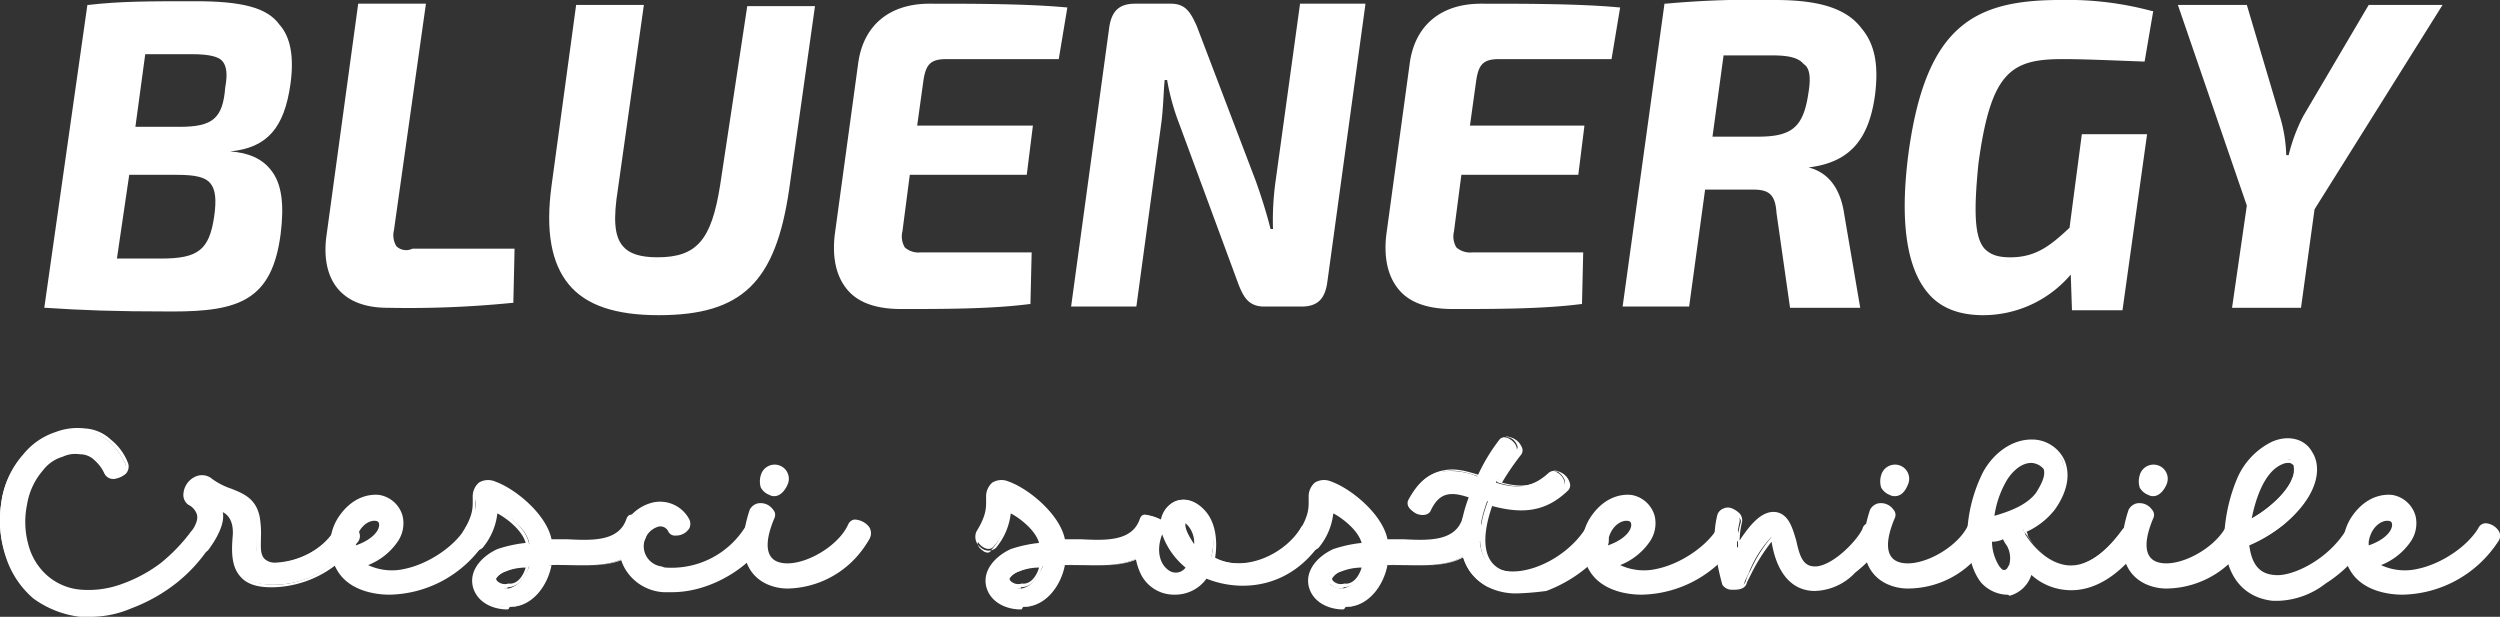<svg xmlns="http://www.w3.org/2000/svg" width="409.69" height="101.08" viewBox="0 0 409.69 101.08">
  <rect x="0" y="0" width="409.69" height="101.08" fill="#333333" stroke="none"/>
  <g id="Raggruppa_1361" data-name="Raggruppa 1361" transform="translate(-6.975 -6.407)">
    <g id="Raggruppa_1342" data-name="Raggruppa 1342">
      <path id="Tracciato_1848" data-name="Tracciato 1848" d="M28.153,35.057h7.868c3.027,0,4.641.4,5.448,1.412s1.009,2.623.6,5.447c-.807,5.448-2.623,6.86-8.676,6.86H26.135Zm8.272-7.869H29.162l1.614-11.9h7.666c2.825,0,4.439.4,5.044,1.21s.807,2.018.4,4.237c-.4,5.044-2.018,6.456-7.465,6.456M39.048,6.609c-7.869,0-12.307,0-17.553.605h-.2L14.232,56.846h.2c6.053.4,11.1.606,20.781.606,10.9,0,16.343-1.816,17.755-12.711.6-4.842.2-8.272-1.614-10.491q-2.119-2.724-6.658-3.027h0c6.053-.6,8.877-3.833,9.886-11.1q.907-6.659-1.816-9.685C50.75,7.618,46.513,6.609,39.048,6.609" fill="#fff"/>
      <path id="Tracciato_1849" data-name="Tracciato 1849" d="M71.934,46.759a3.468,3.468,0,0,1-.4-2.623L76.776,7.013h-11.1L60.434,45.346c-.4,3.43.2,6.255,1.816,8.272,1.815,2.22,4.64,3.228,8.272,3.228A170.371,170.371,0,0,0,90.9,56.039h.2l.2-8.877H74.557a2.331,2.331,0,0,1-2.623-.4" fill="#fff"/>
      <path id="Tracciato_1850" data-name="Tracciato 1850" d="M125,36.671c-1.413,9.079-3.834,11.9-10.29,11.9-2.824,0-4.64-.6-5.649-1.815-1.412-1.615-1.614-4.439-.807-9.483l4.237-30.062h-11.1L97.355,36.872c-1.009,7.465,0,12.711,2.825,16.141s7.666,5.044,14.728,5.044c13.719,0,19.167-5.448,21.386-20.579l4.237-30.062h-11.1Z" fill="#fff"/>
      <path id="Tracciato_1851" data-name="Tracciato 1851" d="M159.294,7.013c-6.658,0-10.9,3.631-11.7,9.886l-3.833,28.044c-.4,3.631.2,6.658,2.018,8.877s4.842,3.228,8.877,3.228c6.86,0,14.728,0,20.983-.807h.2l.2-8.474H157.882a3.42,3.42,0,0,1-2.623-.807,3.467,3.467,0,0,1-.4-2.623l1.21-9.28h19.167l1.009-8.071H157.277l1.009-7.263c.4-2.824,1.21-3.631,3.833-3.631h18.36l1.412-8.474h-.2c-6.658-.605-15.131-.605-22.395-.605" fill="#fff"/>
      <path id="Tracciato_1852" data-name="Tracciato 1852" d="M215.988,36.267a46.28,46.28,0,0,0-.4,7.667h-.4q-.909-3.631-2.421-7.869l-9.685-25.421c-1.008-2.219-1.815-3.631-4.236-3.631h-5.851c-2.623,0-3.834,1.21-4.237,3.833l-6.255,45.8h10.693l4.035-29.659c.4-2.824.4-5.447.606-7.465h.4a38.226,38.226,0,0,0,2.018,7.264l9.684,26.228c.807,2.018,1.614,3.632,4.237,3.632h6.053c2.623,0,3.833-1.211,4.237-3.834l6.254-45.6v-.2H220.023Z" fill="#fff"/>
      <path id="Tracciato_1853" data-name="Tracciato 1853" d="M249.681,7.013c-6.658,0-10.9,3.631-11.7,9.886l-3.833,28.044c-.4,3.631.2,6.658,2.017,8.877s4.843,3.228,8.878,3.228c6.859,0,14.728,0,20.982-.807h.2l.2-8.474H248.269a3.42,3.42,0,0,1-2.623-.807,3.466,3.466,0,0,1-.4-2.623l1.211-9.28H265.62l1.009-8.071H247.865l1.009-7.263c.4-2.824,1.211-3.631,3.833-3.631h18.36l1.412-8.474h-.2c-6.658-.605-15.132-.605-22.6-.605" fill="#fff"/>
      <path id="Tracciato_1854" data-name="Tracciato 1854" d="M303.348,21.539c-.807,5.649-2.623,7.263-8.272,7.263h-7.465l1.816-13.316h8.07c2.623,0,4.237.4,5.044,1.413,1.009.6,1.211,2.219.807,4.64M297.9,6.407a155.132,155.132,0,0,0-17.957.606h-.2l-6.86,49.632h10.9L286.4,37.478h7.868c2.623,0,3.632.807,3.834,3.833l2.219,15.535h11.5L309.2,41.513c-.605-4.237-2.623-6.86-5.851-7.667h0c6.658-.807,9.886-4.438,10.9-11.9.6-4.843,0-8.272-2.219-10.9C309.6,7.82,305.164,6.407,297.9,6.407" fill="#fff"/>
      <path id="Tracciato_1855" data-name="Tracciato 1855" d="M344.91,16.092c3.632,0,7.868.2,13.316.4h.2l1.412-8.272h-.2a52.991,52.991,0,0,0-14.93-1.816c-14.123,0-22.193,4.035-25.018,25.422-1.412,11.1-.2,18.561,3.229,22.6q3.025,3.632,9.079,3.632A18.853,18.853,0,0,0,346.322,51.4l.2,5.851H354.8L358.831,28.4H348.138l-2.017,15.333c-3.027,2.825-5.448,4.842-9.685,4.842-2.017,0-3.228-.4-4.237-1.412-1.614-1.816-1.815-5.851-1.008-13.921,2.017-14.93,5.245-17.149,13.719-17.149" fill="#fff"/>
      <path id="Tracciato_1856" data-name="Tracciato 1856" d="M395.147,7.214,384.454,25.372a28.074,28.074,0,0,0-2.421,6.457h-.4a23.749,23.749,0,0,0-1.009-6.255l-5.448-18.36h-11.3l11.3,32.887-2.421,16.745h11.3l2.219-16.14L407.253,7.214Z" fill="#fff"/>
    </g>
    <g id="Raggruppa_1360" data-name="Raggruppa 1360">
      <g id="Raggruppa_1343" data-name="Raggruppa 1343">
        <path id="Tracciato_1857" data-name="Tracciato 1857" d="M40.056,93.162c.606.2,1.009.4,1.211,1.009.4.605.2,1.009,0,1.614a29.343,29.343,0,0,1-5.447,5.851,24.745,24.745,0,0,1-7.465,4.237,19.692,19.692,0,0,1-8.474,1.211,13.113,13.113,0,0,1-7.465-3.027A14.837,14.837,0,0,1,7.977,97.6a18.028,18.028,0,0,1-.807-8.675A14.216,14.216,0,0,1,10.8,81.057a14.617,14.617,0,0,1,5.044-3.632,9.268,9.268,0,0,1,4.64-.605,8.034,8.034,0,0,1,4.237,1.816,11.158,11.158,0,0,1,2.825,3.833,1.339,1.339,0,0,1-.4,1.413,2.292,2.292,0,0,1-1.614.6,1.832,1.832,0,0,1-1.412-.6,6.34,6.34,0,0,0-1.614-2.22,5.506,5.506,0,0,0-2.421-1.21,4.44,4.44,0,0,0-2.825.4,7.685,7.685,0,0,0-3.632,2.623A11.946,11.946,0,0,0,11,89.329a12.5,12.5,0,0,0,.4,6.658,11,11,0,0,0,3.43,5.447,9.588,9.588,0,0,0,5.649,2.22,17.168,17.168,0,0,0,7.062-1.009A19.535,19.535,0,0,0,33.8,99.013a23.766,23.766,0,0,0,4.842-5.245A1.181,1.181,0,0,1,40.056,93.162Z" fill="#fff"/>
        <path id="Tracciato_1858" data-name="Tracciato 1858" d="M21.5,107.487H20.083a16.169,16.169,0,0,1-7.667-3.026A14.94,14.94,0,0,1,7.977,97.8a18.86,18.86,0,0,1-.807-8.877A14.819,14.819,0,0,1,10.8,80.855a11.291,11.291,0,0,1,5.245-3.631,10.066,10.066,0,0,1,4.843-.606,6.72,6.72,0,0,1,4.236,1.816,9.084,9.084,0,0,1,2.825,3.834,1.7,1.7,0,0,1-.4,1.815,3.793,3.793,0,0,1-1.816.807,1.636,1.636,0,0,1-1.614-.807A6.336,6.336,0,0,0,22.5,81.864a3.345,3.345,0,0,0-2.421-1.009,4.841,4.841,0,0,0-2.825.4,6.243,6.243,0,0,0-3.228,2.219,11.278,11.278,0,0,0-2.623,5.649,13.906,13.906,0,0,0,.2,6.457,10.1,10.1,0,0,0,3.228,5.245,9.514,9.514,0,0,0,5.447,2.219,15.786,15.786,0,0,0,6.86-1.008A23.535,23.535,0,0,0,33.4,98.61a28.676,28.676,0,0,0,4.843-5.044c.807-1.009,1.412-1.009,1.815-.807a2.134,2.134,0,0,1,1.413,1.21,1.515,1.515,0,0,1,0,1.816,25.558,25.558,0,0,1-5.448,6.053,27.419,27.419,0,0,1-7.465,4.237A16.989,16.989,0,0,1,21.5,107.487ZM19.477,77.022a8.376,8.376,0,0,0-3.228.6,11.292,11.292,0,0,0-4.842,3.43,15.487,15.487,0,0,0-3.43,7.869A18.259,18.259,0,0,0,8.784,97.6a13.836,13.836,0,0,0,4.237,6.255,12.883,12.883,0,0,0,7.263,2.824,19.222,19.222,0,0,0,8.272-1.21,26.381,26.381,0,0,0,7.264-4.237,29.37,29.37,0,0,0,5.447-5.851,1.286,1.286,0,0,0,0-1.211,1.341,1.341,0,0,0-1.009-.807h0a1.744,1.744,0,0,0-1.21.605,39.362,39.362,0,0,1-4.842,5.246,20.475,20.475,0,0,1-6.457,3.632,16.714,16.714,0,0,1-7.061,1.009,9.813,9.813,0,0,1-6.255-2.422A12.588,12.588,0,0,1,11,95.785a14.913,14.913,0,0,1-.4-6.658,13.9,13.9,0,0,1,2.825-6.052,9.335,9.335,0,0,1,3.833-2.623,5.292,5.292,0,0,1,3.026-.4,6.259,6.259,0,0,1,2.623,1.211,5.509,5.509,0,0,1,1.816,2.421.737.737,0,0,0,1.009.4,1.829,1.829,0,0,0,1.412-.605,1.3,1.3,0,0,0,.4-1.009,11.989,11.989,0,0,0-2.623-3.631,7.41,7.41,0,0,0-4.035-1.816Z" fill="#fff"/>
      </g>
      <g id="Raggruppa_1344" data-name="Raggruppa 1344">
        <path id="Tracciato_1859" data-name="Tracciato 1859" d="M64.872,95.18a15.791,15.791,0,0,1-13.517,7.061c-5.851-.2-6.255-3.228-5.851-7.868.2-2.219-.4-3.833-2.421-4.64.807,1.815-.807,4.842-2.018,6.456-1.009,1.21-3.43-.807-2.623-2.22,2.22-3.228,1.413-4.236-.4-5.245-2.018-1.211.807-5.448,3.026-3.632,3.228,2.623,7.062,1.816,7.869,6.255.605,3.228-1.211,7.666,2.623,7.465,4.035-.2,8.272-2.22,10.289-5.65C62.653,91.75,66.285,93.162,64.872,95.18Z" fill="#fff"/>
        <path id="Tracciato_1860" data-name="Tracciato 1860" d="M51.758,102.645h-.4c-2.421,0-4.035-.6-5.044-1.816C44.9,99.215,44.9,96.794,45.1,94.373c.2-2.018-.4-3.43-1.614-4.035.4,2.017-1.21,4.64-2.421,6.254a1.835,1.835,0,0,1-2.421,0,1.921,1.921,0,0,1-.6-2.623c1.009-1.412,1.412-2.421,1.21-3.228a2.7,2.7,0,0,0-1.412-1.614,1.965,1.965,0,0,1-.807-1.815,3.354,3.354,0,0,1,2.018-2.825,2.593,2.593,0,0,1,2.421.2A11.383,11.383,0,0,0,44.9,86.5c2.017.808,4.035,1.615,4.64,4.641a16.286,16.286,0,0,1,.2,3.228c0,1.412-.2,2.825.6,3.632a2.47,2.47,0,0,0,1.816.605A13.359,13.359,0,0,0,62.25,93.162a1.362,1.362,0,0,1,1.21-.807,2.89,2.89,0,0,1,2.219,1.009,1.565,1.565,0,0,1-.2,2.018h0A17.416,17.416,0,0,1,51.758,102.645ZM42.881,89.531h0c2.219.807,3.026,2.421,2.825,5.044-.2,2.219-.2,4.64,1.008,6.052.807,1.009,2.421,1.413,4.641,1.614A15.449,15.449,0,0,0,64.671,95.18h0a.951.951,0,0,0,.2-1.211,2.1,2.1,0,0,0-1.614-.807c-.2,0-.6.2-.6.4h0C60.636,97,56.2,99.215,51.96,99.417a3.246,3.246,0,0,1-2.219-.605c-.807-.807-.807-2.421-.807-4.036V91.75c-.606-2.824-2.22-3.43-4.237-4.237A10.947,10.947,0,0,1,41.065,85.5a1.617,1.617,0,0,0-1.614-.2,2.982,2.982,0,0,0-1.614,2.219,1.209,1.209,0,0,0,.6,1.211,3.443,3.443,0,0,1,1.816,2.017c.2,1.009-.2,2.018-1.412,3.632-.4.6,0,1.211.6,1.614.4.2,1.009.605,1.412.2,1.413-1.614,2.825-4.641,2.018-6.255v-.4Z" fill="#fff"/>
      </g>
      <g id="Raggruppa_1345" data-name="Raggruppa 1345">
        <path id="Tracciato_1861" data-name="Tracciato 1861" d="M86.259,95.382c-3.228,4.842-9.685,8.474-15.536,8.272-3.026,0-6.254-1.009-7.868-3.43a7.958,7.958,0,0,1,0-8.676c3.026-4.842,8.675-4.236,9.684-.2a4.83,4.83,0,0,1-.807,4.035,11.138,11.138,0,0,1-5.246,3.833c5.044,3.43,14.123-1.009,16.948-5.851C84.443,91.75,87.671,93.566,86.259,95.382Zm-21.387.807c1.614-.605,4.036-1.816,4.439-3.632.4-2.219-3.43-1.614-4.439,2.421Z" fill="#fff"/>
        <path id="Tracciato_1862" data-name="Tracciato 1862" d="M70.925,103.856h-.2c-2.219,0-6.254-.606-8.272-3.632a8.243,8.243,0,0,1,0-9.079c2.018-3.026,4.641-3.833,6.658-3.632a4.764,4.764,0,0,1,3.834,3.43,5.287,5.287,0,0,1-.807,4.237,10.55,10.55,0,0,1-4.842,3.833,9.253,9.253,0,0,0,6.052.606c3.834-.807,8.07-3.632,9.886-6.658a1.363,1.363,0,0,1,1.211-.807,2.735,2.735,0,0,1,2.219,1.412,1.522,1.522,0,0,1-.2,1.614A19.109,19.109,0,0,1,70.925,103.856ZM68.3,88.32a6.39,6.39,0,0,0-5.245,3.228,7.669,7.669,0,0,0,0,8.272c1.815,2.825,5.649,3.228,7.666,3.43,5.65.2,12.106-3.43,15.334-8.272h0a1.816,1.816,0,0,0,.2-1.009,1.8,1.8,0,0,0-1.614-1.008c-.4,0-.606.2-.606.4-2.017,3.228-6.254,6.053-10.491,7.062a9.061,9.061,0,0,1-7.062-1.009.706.706,0,0,1-.2-.4c0-.2,0-.2.2-.2a10.179,10.179,0,0,0,5.044-3.834,4.419,4.419,0,0,0,.606-3.833,3.647,3.647,0,0,0-3.228-2.825Zm-3.43,8.272h0a.624.624,0,0,0-.4-.2V95.18c.6-3.026,2.825-4.237,4.035-4.035a1.287,1.287,0,0,1,1.009,1.614c-.2,2.017-3.632,3.43-4.641,3.833ZM68.3,91.75c-1.008,0-2.623,1.009-3.026,3.43v.605c1.816-.605,3.632-1.816,3.833-3.228,0-.4,0-.807-.807-.807Z" fill="#fff"/>
      </g>
      <g id="Raggruppa_1346" data-name="Raggruppa 1346">
        <path id="Tracciato_1863" data-name="Tracciato 1863" d="M112.285,94.978c-3.026,5.246-9.684,3.834-15.333,4.035-.4,3.43-2.825,6.658-6.457,6.86-6.052.4-8.272-6.456-1.815-9.281a20.315,20.315,0,0,1,5.044-1.008c-.4-2.825-4.237-5.246-5.448-5.448a9.321,9.321,0,0,1-2.421,5.851c-1.009,1.211-3.43-.807-2.623-2.219a8.047,8.047,0,0,0,1.614-5.851c0-2.421,1.816-2.825,3.228-2.22,3.43,1.211,8.474,5.448,9.079,9.685,4.439-.2,11.1,1.614,12.913-3.632C110.469,90.54,113.7,92.557,112.285,94.978ZM93.724,99.215a8.749,8.749,0,0,0-3.834.807c-.6.2-2.421,1.211-1.614,2.219a3.406,3.406,0,0,0,2.018.606C92.11,102.443,93.118,100.627,93.724,99.215Z" fill="#fff"/>
        <path id="Tracciato_1864" data-name="Tracciato 1864" d="M90.092,106.277c-2.421,0-5.044-1.211-5.649-3.834-.605-2.824,1.816-5.044,4.035-6.052a21.385,21.385,0,0,1,4.64-1.009c-.6-2.22-3.43-4.237-4.64-4.842a10.583,10.583,0,0,1-2.421,5.649,1.837,1.837,0,0,1-2.421,0,2.206,2.206,0,0,1-.807-2.623c1.614-2.623,1.614-3.833,1.614-5.044v-.605A3.02,3.02,0,0,1,85.452,85.5a2.889,2.889,0,0,1,2.622-.2c3.43,1.21,8.474,5.447,9.281,9.482h2.623c4.035.2,8.474.4,9.684-3.429.2-.4.4-.606.807-.606a2.754,2.754,0,0,1,2.018,1.211,2.809,2.809,0,0,1,.2,2.824c-2.421,4.439-7.465,4.439-12.509,4.237H97.355c-.605,3.228-3.026,6.86-6.86,6.86C90.294,106.277,90.294,106.277,90.092,106.277ZM88.074,89.934h0c1.413.2,5.246,2.825,5.65,5.851v.2l-.2.2A11,11,0,0,0,88.68,97.2c-3.228,1.412-4.035,3.631-3.632,5.245.605,2.421,3.228,3.43,5.246,3.43,3.631-.2,5.851-3.632,6.254-6.658,0-.2.2-.2.4-.2h3.228c4.64.2,9.482.2,11.9-3.833h0a1.761,1.761,0,0,0,0-2.018c-.4-.605-1.008-1.008-1.412-.807-.2,0-.2.2-.4.2-1.614,4.439-6.255,4.237-10.492,3.834H96.952a.705.705,0,0,1-.4-.2c-.4-2.623-3.833-7.465-8.877-9.281a2.222,2.222,0,0,0-2.018.2,2.559,2.559,0,0,0-.807,1.816v.6a9.09,9.09,0,0,1-1.614,5.447c-.4.606,0,1.211.606,1.614.4.4,1.21.606,1.412,0a9.23,9.23,0,0,0,2.421-5.649c.2-.807.2-.807.4-1.009Zm2.018,12.913a2.651,2.651,0,0,1-2.018-.606,1.3,1.3,0,0,1-.4-1.008c.2-1.009,1.816-1.614,2.017-1.816a14.53,14.53,0,0,1,3.834-.807c.2,0,.2,0,.2.2v.2c-.4,1.614-1.614,3.632-3.632,3.632C90.294,102.847,90.092,102.847,90.092,102.847Zm3.026-3.43a9.153,9.153,0,0,0-3.228.605,2.642,2.642,0,0,0-1.614,1.211.624.624,0,0,0,.2.4,1.812,1.812,0,0,0,1.816.4C91.706,102.241,92.715,100.829,93.118,99.417Z" fill="#fff"/>
      </g>
      <g id="Raggruppa_1347" data-name="Raggruppa 1347">
        <path id="Tracciato_1865" data-name="Tracciato 1865" d="M132.259,94.776c-2.421,4.439-9.684,9.08-16.544,8.272a7.551,7.551,0,0,1-5.851-3.228c-2.825-4.236-.4-9.886,4.237-10.693a5.01,5.01,0,0,1,5.447,2.623c.807,1.412-2.017,3.026-2.824,1.816-1.413-2.421-4.237-.4-4.641,2.018a3.762,3.762,0,0,0,3.228,4.035c.2,0,.606.2.807.2,5.448.606,11.5-3.026,13.316-6.859C130.241,91.347,133.268,92.759,132.259,94.776Z" fill="#fff"/>
        <path id="Tracciato_1866" data-name="Tracciato 1866" d="M117.127,103.452h-1.412a7.819,7.819,0,0,1-6.053-3.43,7.3,7.3,0,0,1-.605-7.061,7.069,7.069,0,0,1,5.044-4.237,5.413,5.413,0,0,1,5.851,2.824,1.723,1.723,0,0,1,0,1.413,2.531,2.531,0,0,1-2.219,1.21h0a1.221,1.221,0,0,1-1.211-.6,1.415,1.415,0,0,0-1.816-.807,3.341,3.341,0,0,0,.6,6.456c.2,0,.4.2.808.2a14.228,14.228,0,0,0,13.114-6.86,1.362,1.362,0,0,1,1.21-.807,2.221,2.221,0,0,1,2.018,1.211,1.826,1.826,0,0,1,0,2.017h0C130.04,99.215,123.583,103.452,117.127,103.452ZM115.11,89.329H114.1a6.073,6.073,0,0,0-4.439,3.833,7.293,7.293,0,0,0,.606,6.457,6.667,6.667,0,0,0,5.447,3.026c6.456.605,13.719-3.632,16.14-8.07q.3-.909,0-1.211a2.562,2.562,0,0,0-1.412-.807c-.4,0-.6.2-.6.4-1.816,3.631-7.263,7.263-12.509,7.263h-1.21a1.215,1.215,0,0,1-.808-.2c-2.219-.605-3.631-2.219-3.429-4.438a4.176,4.176,0,0,1,2.824-3.43,2.165,2.165,0,0,1,2.421,1.21c.2.2.4.4.606.4a1.8,1.8,0,0,0,1.614-1.009.615.615,0,0,0,0-.807A4.777,4.777,0,0,0,115.11,89.329Zm17.149,5.447Z" fill="#fff"/>
      </g>
      <g id="Raggruppa_1348" data-name="Raggruppa 1348">
        <path id="Tracciato_1867" data-name="Tracciato 1867" d="M149.408,94.776c-6.456,10.492-24.614,11.5-19.167-4.64.4-1.614,4.237-.4,3.43,1.211-5.245,12.509,9.685,8.07,12.913,1.412C146.987,91.347,150.417,92.961,149.408,94.776ZM132.057,84.487a2.037,2.037,0,0,1,2.623-1.412c1.412.4,1.412,1.614,1.211,2.622-.4,1.009-1.211,2.018-2.623,1.413A1.817,1.817,0,0,1,132.057,84.487Z" fill="#fff"/>
        <path id="Tracciato_1868" data-name="Tracciato 1868" d="M136.294,102.847a8.189,8.189,0,0,1-3.833-.807c-3.632-1.816-4.641-6.053-2.623-12.106a2.065,2.065,0,0,1,1.21-1.008,2.482,2.482,0,0,1,2.623,1.008,1.243,1.243,0,0,1,.2,1.413c-1.614,3.833-1.412,6.254.4,7.061,3.228,1.412,9.886-2.017,11.7-6.053a1.343,1.343,0,0,1,1.009-.807,3.153,3.153,0,0,1,2.421,1.211,1.822,1.822,0,0,1,0,2.017h0A15.616,15.616,0,0,1,136.294,102.847Zm-4.842-13.114h-.4c-.2,0-.605.2-.605.4-2.623,7.667.4,10.29,2.421,11.3,5.246,2.422,13.114-1.614,16.343-6.859a1.291,1.291,0,0,0,0-1.211,1.63,1.63,0,0,0-1.816-.807c-.2,0-.4.2-.606.4-2.219,4.438-9.079,7.868-12.71,6.456-1.211-.605-3.228-2.421-.807-8.07.2-.2,0-.606-.2-.807C132.864,89.934,132.057,89.733,131.452,89.733Zm17.956,5.043Zm-15.535-7.061a1.524,1.524,0,0,1-.807-.2,2.708,2.708,0,0,1-1.412-1.21,3.436,3.436,0,0,1,0-2.018h0a2.349,2.349,0,0,1,3.026-1.614,2.317,2.317,0,0,1,1.412,3.026C135.689,86.706,134.882,87.715,133.873,87.715Zm-1.614-3.228a2.208,2.208,0,0,0,0,1.614,1.423,1.423,0,0,0,1.009.807,1.846,1.846,0,0,0,2.219-1.211,1.586,1.586,0,0,0-1.009-2.219A1.62,1.62,0,0,0,132.259,84.487Z" fill="#fff"/>
      </g>
      <g id="Raggruppa_1349" data-name="Raggruppa 1349">
        <path id="Tracciato_1869" data-name="Tracciato 1869" d="M196.417,94.978c-3.026,5.246-9.684,3.834-15.333,4.035-.4,3.43-3.026,6.86-6.658,6.86-6.053.4-8.272-6.456-1.816-9.281a20.315,20.315,0,0,1,5.044-1.008c-.4-2.825-4.237-5.246-5.447-5.448a9.327,9.327,0,0,1-2.421,5.851c-1.009,1.211-3.43-.807-2.623-2.219a8.052,8.052,0,0,0,1.614-5.851c0-2.421,1.816-2.825,3.228-2.22,3.43,1.211,8.474,5.448,9.079,9.685,4.439-.2,11.1,1.614,12.912-3.632C194.6,90.54,197.83,92.557,196.417,94.978Zm-18.561,4.237a8.742,8.742,0,0,0-3.833.807c-.606.2-2.422,1.211-1.615,2.219a3.408,3.408,0,0,0,2.018.606C176.242,102.443,177.251,100.627,177.856,99.215Z" fill="#fff"/>
        <path id="Tracciato_1870" data-name="Tracciato 1870" d="M174.224,106.277c-2.421,0-5.044-1.211-5.649-3.834-.6-2.824,1.816-5.044,4.035-6.052a21.38,21.38,0,0,1,4.641-1.009c-.606-2.22-3.43-4.237-4.641-4.842a10.575,10.575,0,0,1-2.421,5.649,1.837,1.837,0,0,1-2.421,0,2.208,2.208,0,0,1-.807-2.623c1.614-2.623,1.614-3.833,1.614-5.044v-.605a3.02,3.02,0,0,1,1.009-2.421,2.891,2.891,0,0,1,2.623-.2c3.43,1.21,8.473,5.447,9.28,9.482h2.623c4.035.2,8.474.4,9.685-3.429.2-.4.4-.606.807-.606a2.754,2.754,0,0,1,2.017,1.211,2.809,2.809,0,0,1,.2,2.824c-2.421,4.439-7.465,4.439-12.509,4.237h-2.824c-.606,3.228-3.027,6.86-6.86,6.86C174.426,106.277,174.426,106.277,174.224,106.277Zm-2.017-16.343h0c1.412.2,5.245,2.825,5.649,5.851v.2l-.2.2a11,11,0,0,0-4.842,1.009c-3.228,1.412-4.035,3.631-3.632,5.245.606,2.421,3.228,3.43,5.246,3.43,3.632-.2,5.851-3.632,6.254-6.658,0-.2.2-.2.4-.2h3.228c4.64.2,9.483.2,11.9-3.833h0a1.765,1.765,0,0,0,0-2.018c-.4-.605-1.009-1.008-1.413-.807-.2,0-.2.2-.4.2-1.614,4.439-6.255,4.237-10.491,3.834h-2.825a.705.705,0,0,1-.4-.2c-.4-2.623-3.833-7.465-8.877-9.281a2.22,2.22,0,0,0-2.017.2,2.555,2.555,0,0,0-.807,1.816v.6a9.09,9.09,0,0,1-1.614,5.447c-.4.606,0,1.211.6,1.614.4.4,1.21.606,1.412,0a9.23,9.23,0,0,0,2.421-5.649c.2-.807.2-.807.4-1.009Zm2.017,12.913a2.647,2.647,0,0,1-2.017-.606,1.3,1.3,0,0,1-.4-1.008c.2-1.009,1.816-1.614,2.018-1.816a14.515,14.515,0,0,1,3.833-.807c.2,0,.2,0,.2.2v.2c-.4,1.614-1.614,3.632-3.632,3.632C174.426,102.847,174.224,102.847,174.224,102.847Zm3.027-3.43a9.144,9.144,0,0,0-3.228.605,2.641,2.641,0,0,0-1.615,1.211.624.624,0,0,0,.2.4,1.812,1.812,0,0,0,1.816.4C175.838,102.241,176.847,100.829,177.251,99.417Z" fill="#fff"/>
      </g>
      <g id="Raggruppa_1350" data-name="Raggruppa 1350">
        <path id="Tracciato_1871" data-name="Tracciato 1871" d="M223.453,94.776c-4.842,7.465-12.711,8.474-18.965,5.851a6.025,6.025,0,0,1-5.448,2.623c-6.052-.4-7.263-7.263-4.842-11.9.6-1.211,2.825.2,3.228.4.2-3.228,4.035-4.842,6.658-1.816C205.9,91.75,206.1,95.18,205.5,97.6c5.448,3.026,12.308-.6,14.729-4.842C221.233,91.548,224.462,93.566,223.453,94.776Zm-21.588,4.439c-2.219-1.614-4.035-4.035-4.237-6.456C194.6,98.408,199.242,102.443,201.865,99.215Zm-1.009-7.061c-.4,1.21.807,3.228,2.219,4.237C203.277,92.759,201.058,91.347,200.856,92.154Z" fill="#fff"/>
        <path id="Tracciato_1872" data-name="Tracciato 1872" d="M199.646,103.856h-.4A6.059,6.059,0,0,1,194,100.627a9.663,9.663,0,0,1,.2-9.079,1.11,1.11,0,0,1,1.009-.6,5.933,5.933,0,0,1,2.017.6,4.118,4.118,0,0,1,2.422-3.026c1.614-.605,3.429,0,4.842,1.614,1.815,2.018,2.017,5.246,1.614,7.667,5.447,2.824,11.9-1.009,14.123-4.842a2,2,0,0,1,1.008-.807,3.079,3.079,0,0,1,2.422,1.412,1.729,1.729,0,0,1,0,1.412c-5.246,8.07-13.518,8.474-18.966,6.255A6.308,6.308,0,0,1,199.646,103.856Zm-4.237-12.509h0c-.4,0-.606.2-.606.4a9.019,9.019,0,0,0-.2,8.474,5.022,5.022,0,0,0,4.64,2.825,5.2,5.2,0,0,0,5.044-2.623c0-.2.2-.2.4-.2,5.246,2.219,13.316,2.017,18.562-5.851h0c.2-.2.2-.4,0-.807a2.41,2.41,0,0,0-1.816-1.009c-.2,0-.4.2-.6.4h0c-2.421,4.237-9.483,8.07-15.132,5.044-.2,0-.2-.2-.2-.4a8.951,8.951,0,0,0-1.412-7.465,3.74,3.74,0,0,0-4.035-1.412,3.106,3.106,0,0,0-2.018,3.026c0,.2,0,.2-.2.2s-.2,0-.4-.2C197.224,92.154,196.216,91.347,195.409,91.347Zm4.237,9.28a2.682,2.682,0,0,1-1.615-.6c-2.219-1.614-2.017-5.044-.807-7.465,0-.2.2-.2.4-.2a.2.2,0,0,1,.2.2,9.476,9.476,0,0,0,4.035,6.255l.2.2v.2A2.635,2.635,0,0,1,199.646,100.627Zm-2.22-6.658c-1.009,2.623-.4,4.843,1.009,5.851a1.973,1.973,0,0,0,2.825-.4A12.307,12.307,0,0,1,197.426,93.969Zm5.649,2.623h-.2c-1.413-1.21-2.623-3.228-2.22-4.64,0-.4.4-.4.807-.4.807.2,2.22,1.614,2.018,4.843-.2,0-.2.2-.4.2Zm-1.815-4.438c-.2.807.605,2.219,1.412,3.43a4.334,4.334,0,0,0-1.009-3.027Zm-.4,0Z" fill="#fff"/>
      </g>
      <g id="Raggruppa_1351" data-name="Raggruppa 1351">
        <path id="Tracciato_1873" data-name="Tracciato 1873" d="M249.278,94.978c-3.027,5.246-9.685,3.834-15.334,4.035-.4,3.43-3.026,6.86-6.658,6.86-6.053.4-8.272-6.456-1.816-9.281a20.315,20.315,0,0,1,5.044-1.008c-.4-2.825-4.237-5.246-5.447-5.448a9.321,9.321,0,0,1-2.421,5.851c-1.009,1.211-3.43-.807-2.623-2.219a8.052,8.052,0,0,0,1.614-5.851c0-2.421,1.816-2.825,3.228-2.22,3.43,1.211,8.474,5.448,9.079,9.685,4.439-.2,11.1,1.614,12.912-3.632C247.462,90.54,250.69,92.557,249.278,94.978Zm-18.764,4.237a8.745,8.745,0,0,0-3.833.807c-.6.2-2.421,1.211-1.614,2.219a3.4,3.4,0,0,0,2.017.606A4.8,4.8,0,0,0,230.514,99.215Z" fill="#fff"/>
        <path id="Tracciato_1874" data-name="Tracciato 1874" d="M227.084,106.277c-2.421,0-5.044-1.211-5.649-3.834-.6-2.824,1.816-5.044,4.035-6.052a21.38,21.38,0,0,1,4.641-1.009c-.606-2.22-3.43-4.237-4.641-4.842a10.575,10.575,0,0,1-2.421,5.649,1.837,1.837,0,0,1-2.421,0,2.208,2.208,0,0,1-.807-2.623c1.614-2.623,1.614-3.833,1.614-5.044v-.605a3.02,3.02,0,0,1,1.009-2.421,2.891,2.891,0,0,1,2.623-.2c3.43,1.21,8.474,5.447,9.281,9.482h2.622c4.036.2,8.474.4,9.685-3.429.2-.4.4-.606.807-.606a2.754,2.754,0,0,1,2.017,1.211,2.8,2.8,0,0,1,.2,2.824c-2.421,4.439-7.465,4.439-12.509,4.237h-2.824c-.606,3.228-3.027,6.86-6.86,6.86C227.286,106.277,227.084,106.277,227.084,106.277Zm-2.017-16.343h0c1.412.2,5.245,2.825,5.649,5.851v.2l-.2.2a11,11,0,0,0-4.842,1.009c-3.228,1.412-4.035,3.631-3.632,5.245.606,2.421,3.229,3.43,5.246,3.43,3.632-.2,5.851-3.632,6.255-6.658,0-.2.2-.2.4-.2h3.228c4.641.2,9.483.2,11.9-3.833h0a1.763,1.763,0,0,0,0-2.018c-.4-.605-1.009-1.008-1.413-.807-.2,0-.2.2-.4.2-1.614,4.439-6.254,4.237-10.491,3.834h-2.825a.7.7,0,0,1-.4-.2c-.4-2.623-3.834-7.465-8.878-9.281a2.22,2.22,0,0,0-2.017.2,2.555,2.555,0,0,0-.807,1.816v.6a9.09,9.09,0,0,1-1.614,5.447c-.4.606,0,1.211.6,1.614.4.4,1.21.606,1.412,0a9.224,9.224,0,0,0,2.421-5.649c0-.807.2-.807.4-1.009Zm2.017,12.913a2.647,2.647,0,0,1-2.017-.606,1.3,1.3,0,0,1-.4-1.008c.2-1.009,1.816-1.614,2.018-1.816a14.515,14.515,0,0,1,3.833-.807c.2,0,.2,0,.2.2v.2c-.4,1.614-1.614,3.632-3.632,3.632C227.286,102.847,227.084,102.847,227.084,102.847Zm3.027-3.43a9.144,9.144,0,0,0-3.228.605,2.639,2.639,0,0,0-1.614,1.211.626.626,0,0,0,.2.4,1.812,1.812,0,0,0,1.816.4C228.7,102.241,229.707,100.829,230.111,99.417Z" fill="#fff"/>
      </g>
      <g id="Raggruppa_1352" data-name="Raggruppa 1352">
        <path id="Tracciato_1875" data-name="Tracciato 1875" d="M270.058,95.382c-9.482,12.71-29.254,10.693-22.193-7.667-3.228-1.009-5.245-1.009-7.061,2.219-.807,1.413-3.834,0-3.027-1.614,1.211-2.219,2.825-4.237,5.448-4.64a11.515,11.515,0,0,1,5.851.807,30.135,30.135,0,0,1,3.631-6.053c1.009-1.21,3.632,1.009,2.623,2.22-1.21,1.614-2.219,3.228-3.228,4.842,3.228,1.008,5.851,1.008,8.676-1.614,1.21-1.009,3.43,1.412,2.219,2.421-3.833,3.631-7.667,3.631-12.307,2.219-5.851,16.141,10.693,13.114,16.14,4.439C268.041,91.75,271.067,93.969,270.058,95.382Z" fill="#fff"/>
        <path id="Tracciato_1876" data-name="Tracciato 1876" d="M255.532,103.654a10.36,10.36,0,0,1-5.044-1.211c-2.017-1.21-6.456-4.842-2.825-14.526-3.026-1.009-4.842-.807-6.254,2.219-.4.807-1.614.807-2.421.4-1.009-.606-1.412-1.413-1.009-2.22,1.412-2.824,3.228-4.438,5.649-4.842,2.018-.4,3.834.2,5.851.807a35.339,35.339,0,0,1,3.632-5.851c.4-.4.807-.6,1.21-.4a2.773,2.773,0,0,1,2.018,1.614,1.194,1.194,0,0,1-.2,1.412,43.686,43.686,0,0,0-3.026,4.439c3.026.807,5.447.807,7.868-1.614a1.2,1.2,0,0,1,1.413-.2,2.73,2.73,0,0,1,1.816,1.816,1.248,1.248,0,0,1-.4,1.412c-3.43,3.228-7.061,3.833-12.307,2.421-1.816,5.246-1.412,8.877,1.21,10.29,3.834,2.017,11.1-1.211,14.325-6.457a1.11,1.11,0,0,1,1.009-.605h0a3.732,3.732,0,0,1,2.421,1.614,2.225,2.225,0,0,1,0,1.614h0a22.846,22.846,0,0,1-10.088,7.465A46.756,46.756,0,0,1,255.532,103.654ZM244.839,86.706a10.023,10.023,0,0,1,3.228.606.2.2,0,0,1,.2.2v.2c-2.623,6.658-1.816,11.9,2.421,14.123,6.053,3.228,14.728-.807,19.167-6.86.2-.2.2-.4,0-.807a2.689,2.689,0,0,0-1.816-1.21h0c-.2,0-.4,0-.4.2h0c-3.429,5.246-11.1,8.676-15.333,6.658-1.816-.807-4.439-3.631-1.412-11.5,0-.2.2-.2.4-.2,5.246,1.614,8.676,1.008,11.9-2.22.2-.2.2-.4.2-.807a2.838,2.838,0,0,0-1.21-1.412c-.4,0-.605,0-.807.2-2.825,2.622-5.649,2.622-8.877,1.614a.2.2,0,0,1-.2-.2v-.2a29.793,29.793,0,0,1,3.228-5.044c.2-.2.2-.4,0-.807a2,2,0,0,0-1.614-1.21c-.4,0-.6,0-.6.2a30.091,30.091,0,0,0-3.632,6.053c0,.2-.2.2-.4.2-1.816-.6-3.834-1.211-5.65-.807-2.219.4-3.833,1.816-5.245,4.64-.2.606.2,1.009.807,1.413s1.412.4,1.614-.2C241.813,87.513,243.023,86.706,244.839,86.706Zm25.219,8.676Z" fill="#fff"/>
      </g>
      <g id="Raggruppa_1353" data-name="Raggruppa 1353">
        <path id="Tracciato_1877" data-name="Tracciato 1877" d="M291.445,95.382c-3.229,4.842-9.685,8.474-15.536,8.272-3.026,0-6.254-1.009-7.868-3.43a7.958,7.958,0,0,1,0-8.676c3.026-4.842,8.675-4.236,9.684-.2a4.83,4.83,0,0,1-.807,4.035,11.14,11.14,0,0,1-5.245,3.833c5.043,3.43,14.122-1.009,16.947-5.851C289.629,91.75,292.857,93.566,291.445,95.382Zm-21.387.807c1.614-.605,4.036-1.816,4.439-3.632.4-2.219-3.43-1.614-4.439,2.421Z" fill="#fff"/>
        <path id="Tracciato_1878" data-name="Tracciato 1878" d="M276.111,103.856h-.2c-2.219,0-6.254-.606-8.272-3.632a8.243,8.243,0,0,1,0-9.079c2.018-3.026,4.641-3.833,6.658-3.632a4.764,4.764,0,0,1,3.834,3.43,5.287,5.287,0,0,1-.807,4.237,10.547,10.547,0,0,1-4.843,3.833,9.256,9.256,0,0,0,6.053.606c3.834-.807,8.07-3.632,9.886-6.658a1.362,1.362,0,0,1,1.211-.807h0a2.735,2.735,0,0,1,2.219,1.412,1.522,1.522,0,0,1-.2,1.614A19.109,19.109,0,0,1,276.111,103.856ZM273.488,88.32a6.39,6.39,0,0,0-5.245,3.228,7.669,7.669,0,0,0,0,8.272c1.815,2.825,5.649,3.228,7.666,3.43h.2a19.649,19.649,0,0,0,15.132-8.272h0a1.816,1.816,0,0,0,.2-1.009,1.8,1.8,0,0,0-1.614-1.008c-.4,0-.606.2-.606.4-2.017,3.228-6.254,6.053-10.491,7.062a9.061,9.061,0,0,1-7.062-1.009.706.706,0,0,1-.2-.4c0-.2,0-.2.2-.2a10.179,10.179,0,0,0,5.044-3.834,4.419,4.419,0,0,0,.606-3.833,3.647,3.647,0,0,0-3.228-2.825Zm-3.43,8.272h0a.624.624,0,0,0-.4-.2V95.18c.605-3.026,2.824-4.237,4.035-4.035a1.287,1.287,0,0,1,1.009,1.614c-.2,2.017-3.43,3.43-4.641,3.833Zm3.43-4.842c-1.009,0-2.623,1.009-3.026,3.43v.605c1.816-.605,3.632-1.816,3.833-3.228,0-.4,0-.807-.807-.807Z" fill="#fff"/>
      </g>
      <g id="Raggruppa_1354" data-name="Raggruppa 1354">
        <path id="Tracciato_1879" data-name="Tracciato 1879" d="M298.3,90.741c4.035.606,1.816,9.685,6.86,8.878,3.228-.4,7.061-4.641,7.667-6.457.807-1.614,3.833.4,3.026,1.614-1.816,3.027-6.86,8.272-11.7,8.071-5.245-.2-6.254-6.053-6.86-8.474a18.129,18.129,0,0,0-3.631,5.649c-.2.6-.605,1.211-.807,1.816-.2,1.009-1.211,1.009-2.018,1.009a1.219,1.219,0,0,1-1.21-.606,32.125,32.125,0,0,1-1.211-6.052,15,15,0,0,1,.4-5.246c.4-1.614,3.631-.605,3.228,1.009a15.086,15.086,0,0,0-.4,4.237C293.26,94.171,295.681,90.338,298.3,90.741Z" fill="#fff"/>
        <path id="Tracciato_1880" data-name="Tracciato 1880" d="M304.357,103.25h-.2c-5.044-.2-6.456-5.447-6.86-8.07a29.817,29.817,0,0,0-3.228,5.044c-.2.4-.6,1.21-.807,1.614-.2,1.009-1.21,1.21-2.017,1.21h-.4a1.834,1.834,0,0,1-1.614-.807,39.982,39.982,0,0,1-1.21-6.052,15.792,15.792,0,0,1,.4-5.448,1.657,1.657,0,0,1,1.009-1.008,1.7,1.7,0,0,1,1.412,0,4.2,4.2,0,0,1,1.211.807,1.7,1.7,0,0,1,.4,1.412,13.769,13.769,0,0,0-.4,3.026c1.614-2.421,3.631-5.044,6.053-4.64,2.017.4,2.622,2.623,3.228,4.64.605,2.825,1.21,4.439,3.429,4.237,3.027-.4,6.86-4.64,7.465-6.254a1.106,1.106,0,0,1,1.211-.807,3.416,3.416,0,0,1,2.421,1.412c.2.6.4,1.009,0,1.412a21.992,21.992,0,0,1-4.842,5.246A9.4,9.4,0,0,1,304.357,103.25ZM297.3,94.171h0c.2,0,.2.2.4.2v.2c.4,2.623,1.614,7.868,6.456,8.07,4.439.2,9.483-4.64,11.5-7.869.2-.2.2-.4,0-.807a2.406,2.406,0,0,0-1.816-1.008c-.4,0-.6.2-.6.4-.807,1.614-4.64,6.053-8.07,6.658-3.026.4-3.632-2.219-4.237-4.64-.4-2.018-1.009-4.035-2.623-4.237h0c-2.421-.4-5.044,3.833-5.851,5.246,0,.2-.2.2-.4.2a.2.2,0,0,1-.2-.2,10.429,10.429,0,0,1,.4-4.439.739.739,0,0,0-.2-.605c-.2-.2-.6-.4-.807-.606a.9.9,0,0,0-1.009,0c-.2,0-.4.2-.605.4a13.5,13.5,0,0,0-.4,5.044,17.733,17.733,0,0,0,1.211,5.851c.2.4.4.6.807.4h.4c.807,0,1.211-.2,1.413-.807a7.14,7.14,0,0,1,.807-1.816,22.685,22.685,0,0,1,3.631-5.649C297.094,94.373,297.3,94.171,297.3,94.171Z" fill="#fff"/>
      </g>
      <g id="Raggruppa_1355" data-name="Raggruppa 1355">
        <path id="Tracciato_1881" data-name="Tracciato 1881" d="M333.006,94.776c-6.456,10.492-24.614,11.5-19.167-4.64.4-1.614,4.237-.4,3.43,1.211-5.245,12.509,9.685,8.07,12.913,1.412C330.787,91.347,334.217,92.961,333.006,94.776ZM315.655,84.487a2.037,2.037,0,0,1,2.623-1.412c1.412.4,1.412,1.614,1.211,2.622-.4,1.009-1.211,2.018-2.623,1.413A1.817,1.817,0,0,1,315.655,84.487Z" fill="#fff"/>
        <path id="Tracciato_1882" data-name="Tracciato 1882" d="M319.892,102.847a8.189,8.189,0,0,1-3.833-.807c-3.632-1.816-4.641-6.053-2.623-12.106a2.064,2.064,0,0,1,1.211-1.008,2.482,2.482,0,0,1,2.622,1.008,1.243,1.243,0,0,1,.2,1.413c-1.614,3.833-1.412,6.254.4,7.061,3.228,1.412,9.886-2.017,11.7-6.053a1.34,1.34,0,0,1,1.008-.807,3.153,3.153,0,0,1,2.421,1.211,1.822,1.822,0,0,1,0,2.017h0A15.133,15.133,0,0,1,319.892,102.847ZM315.05,89.733h-.4c-.2,0-.606.2-.606.4-2.623,7.667.4,10.29,2.421,11.3,5.246,2.422,13.114-1.614,16.343-6.859a1.291,1.291,0,0,0,0-1.211,1.757,1.757,0,0,0-1.816-.807c-.2,0-.4.2-.605.4-2.22,4.438-9.08,7.868-12.711,6.456-1.211-.605-3.228-2.421-.807-8.07.2-.2,0-.606-.2-.807C316.462,89.934,315.857,89.733,315.05,89.733Zm17.956,5.043Zm-15.535-7.061a1.524,1.524,0,0,1-.807-.2,2.708,2.708,0,0,1-1.412-1.21,3.435,3.435,0,0,1,0-2.018h0a2.349,2.349,0,0,1,3.026-1.614A2.318,2.318,0,0,1,319.69,85.7C319.287,86.706,318.682,87.715,317.471,87.715Zm-1.412-3.228a2.208,2.208,0,0,0,0,1.614,1.421,1.421,0,0,0,1.009.807,1.845,1.845,0,0,0,2.219-1.211,1.587,1.587,0,0,0-1.009-2.219C316.664,82.873,316.059,84.083,316.059,84.487Z" fill="#fff"/>
      </g>
      <g id="Raggruppa_1356" data-name="Raggruppa 1356">
        <path id="Tracciato_1883" data-name="Tracciato 1883" d="M358.024,94.978c-2.824,4.035-7.263,8.07-12.711,7.263a11.441,11.441,0,0,1-5.447-2.622c-1.009,3.833-5.246,5.245-8.07,1.815-1.816-2.219-2.22-5.649-2.22-8.272A22.244,22.244,0,0,1,332.2,83.68c1.614-2.825,4.237-5.044,7.465-5.044a5.817,5.817,0,0,1,5.246,3.228c1.211,2.623,0,5.448-1.614,7.667a12.775,12.775,0,0,1-4.842,3.631,1.53,1.53,0,0,1,.4.807c1.413,2.22,3.834,4.641,6.658,5.044,4.237.606,7.667-3.631,9.281-5.851C356.208,91.548,359.033,93.566,358.024,94.978Zm-21.79.606c-.2-.4-.605-.808-.807-1.211l-2.421.6a6.521,6.521,0,0,0,1.413,4.439c.4.605,1.008,1.009,1.614.4a1.048,1.048,0,0,0,.4-.807A3.479,3.479,0,0,0,336.234,95.584Zm4.641-8.071c.807-1.009,1.816-2.824,1.21-4.237a2.316,2.316,0,0,0-2.219-1.21c-2.018,0-3.632,1.816-4.64,3.43a21.4,21.4,0,0,0-2.018,6.052C336.033,90.741,339.261,89.531,340.875,87.513Z" fill="#fff"/>
        <path id="Tracciato_1884" data-name="Tracciato 1884" d="M335.629,103.856a5.989,5.989,0,0,1-4.035-2.018c-2.018-2.623-2.219-6.456-2.219-8.474A24.53,24.53,0,0,1,332,83.68c1.815-3.228,4.842-5.246,7.868-5.246h0a5.857,5.857,0,0,1,5.447,3.43c1.009,2.421.4,5.246-1.614,8.07a12.422,12.422,0,0,1-4.64,3.632.74.74,0,0,1,.2.6c.807,1.413,3.228,4.439,6.456,4.842,4.035.606,7.667-3.833,9.079-5.649a2.043,2.043,0,0,1,1.412-.807,2.43,2.43,0,0,1,2.018,1.412,1.523,1.523,0,0,1-.2,1.615h0c-2.219,3.228-6.86,8.272-12.912,7.464a9.6,9.6,0,0,1-5.246-2.421,5.153,5.153,0,0,1-3.632,3.43C336.234,103.856,335.831,103.856,335.629,103.856Zm4.237-25.018c-2.825,0-5.447,1.816-7.263,4.842a23.592,23.592,0,0,0-2.623,9.482c0,2.018,0,5.65,2.018,8.071a4.614,4.614,0,0,0,4.236,1.816,4.346,4.346,0,0,0,3.229-3.43.2.2,0,0,1,.2-.2h.4a9.61,9.61,0,0,0,5.245,2.421c5.65.807,10.088-4.237,12.308-7.263a.9.9,0,0,0,0-1.009,1.518,1.518,0,0,0-1.413-1.009,1.049,1.049,0,0,0-.807.4c-4.035,5.851-7.868,6.254-9.684,6.052-3.43-.4-5.851-3.833-6.86-5.245h0a1.537,1.537,0,0,1-.4-.807v-.2a.2.2,0,0,1,.2-.2,14.6,14.6,0,0,0,4.64-3.43c.807-1.21,2.825-4.237,1.614-7.263a6.12,6.12,0,0,0-5.044-3.026Zm18.158,16.14Zm-22.395,5.448h0a2.043,2.043,0,0,1-1.412-.807,7.85,7.85,0,0,1-1.412-4.641.7.7,0,0,1,.2-.4l2.421-.606c.2,0,.4,0,.4.2l.605,1.211h0a5.29,5.29,0,0,1,.4,3.833,2.782,2.782,0,0,1-.606.807C336.033,100.426,335.831,100.426,335.629,100.426ZM333.41,95.18a7.782,7.782,0,0,0,1.21,4.035c.2.2.4.605.807.605a.627.627,0,0,0,.4-.2c.2-.2.2-.4.4-.606a4.144,4.144,0,0,0-.4-3.228,4.35,4.35,0,0,1-.6-1.009A4.028,4.028,0,0,1,333.41,95.18Zm0-3.43h-.2l-.2-.2a20.7,20.7,0,0,1,2.018-6.254c.605-1.009,2.219-3.632,4.842-3.632a2.567,2.567,0,0,1,2.421,1.413c.605,1.614-.4,3.631-1.21,4.64h0c-1.816,2.421-5.65,3.632-7.667,4.035Zm6.456-9.482c-2.219,0-3.833,2.421-4.237,3.228a15.79,15.79,0,0,0-1.816,5.447c2.018-.605,5.246-1.614,6.86-3.833.605-1.009,1.614-2.623,1.211-3.834A2.8,2.8,0,0,0,339.866,82.268Zm1.009,5.245Z" fill="#fff"/>
      </g>
      <g id="Raggruppa_1357" data-name="Raggruppa 1357">
        <path id="Tracciato_1885" data-name="Tracciato 1885" d="M375.375,94.776c-6.456,10.492-24.614,11.5-19.167-4.64.4-1.614,4.237-.4,3.43,1.211-5.246,12.509,9.684,8.07,12.913,1.412C373.156,91.347,376.586,92.961,375.375,94.776ZM358.024,84.487a2.037,2.037,0,0,1,2.623-1.412c1.412.4,1.412,1.614,1.21,2.622-.4,1.009-1.21,2.018-2.622,1.413A1.817,1.817,0,0,1,358.024,84.487Z" fill="#fff"/>
        <path id="Tracciato_1886" data-name="Tracciato 1886" d="M362.261,102.847a8.189,8.189,0,0,1-3.833-.807c-3.632-1.816-4.641-6.053-2.623-12.106a2.065,2.065,0,0,1,1.21-1.008,2.482,2.482,0,0,1,2.623,1.008,1.243,1.243,0,0,1,.2,1.413c-1.614,3.833-1.412,6.254.4,7.061,3.229,1.412,9.886-2.017,11.7-6.053a1.343,1.343,0,0,1,1.009-.807,3.153,3.153,0,0,1,2.421,1.211,1.822,1.822,0,0,1,0,2.017h0A15.372,15.372,0,0,1,362.261,102.847Zm-4.842-13.114h-.4c-.2,0-.605.2-.605.4-2.623,7.667.4,10.29,2.421,11.3,5.246,2.422,13.114-1.614,16.342-6.859a1.286,1.286,0,0,0,0-1.211,1.755,1.755,0,0,0-1.815-.807c-.2,0-.4.2-.606.4-2.219,4.438-9.079,7.868-12.71,6.456-1.211-.605-3.228-2.421-.807-8.07.2-.2,0-.606-.2-.807C358.831,89.934,358.024,89.733,357.419,89.733Zm17.956,5.043ZM359.84,87.715a1.522,1.522,0,0,1-.807-.2,2.708,2.708,0,0,1-1.412-1.21,3.436,3.436,0,0,1,0-2.018h0a2.349,2.349,0,0,1,3.026-1.614,2.318,2.318,0,0,1,1.412,3.026C361.656,86.706,360.849,87.715,359.84,87.715Zm-1.614-3.228a2.207,2.207,0,0,0,0,1.614,1.421,1.421,0,0,0,1.009.807,1.846,1.846,0,0,0,2.219-1.211,1.587,1.587,0,0,0-1.009-2.219A1.62,1.62,0,0,0,358.226,84.487Z" fill="#fff"/>
      </g>
      <g id="Raggruppa_1358" data-name="Raggruppa 1358">
        <path id="Tracciato_1887" data-name="Tracciato 1887" d="M394.744,95.18c-3.027,4.842-9.685,9.886-15.334,9.281-6.052-.807-7.868-6.053-7.465-11.3.4-5.043,2.623-11.9,7.465-13.921,6.255-2.824,11.3,5.044,1.816,13.114a24.647,24.647,0,0,1-5.851,3.43c.2,2.825,1.211,5.044,4.439,5.448,4.237.6,10.088-3.834,12.307-7.667C392.726,91.952,395.551,93.768,394.744,95.18Zm-19.369-3.43c2.623-1.412,6.255-4.237,7.263-7.061.4-.807.807-2.825-.605-3.027a3.428,3.428,0,0,0-1.412.2C377.594,83.478,375.98,88.522,375.375,91.75Z" fill="#fff"/>
        <path id="Tracciato_1888" data-name="Tracciato 1888" d="M380.419,104.864H379.41c-5.447-.6-8.272-5.044-7.868-11.7a27.67,27.67,0,0,1,2.017-8.272,11.916,11.916,0,0,1,5.649-6.052c2.623-1.211,5.448-.606,6.658,1.614,1.615,2.421,1.211,7.061-4.64,11.9a23.506,23.506,0,0,1-5.649,3.43c.4,3.027,1.614,4.641,4.035,4.842,2.825.4,8.877-2.421,11.9-7.465a1.219,1.219,0,0,1,1.21-.605,3.071,3.071,0,0,1,2.219,1.211,1.721,1.721,0,0,1,0,1.412h0a22.251,22.251,0,0,1-6.859,6.86A13.337,13.337,0,0,1,380.419,104.864Zm1.412-26.026a5.378,5.378,0,0,0-2.421.605c-4.438,2.018-7.061,8.474-7.263,13.719-.605,9.079,4.842,10.694,7.263,11.1,5.246.6,12.106-4.237,14.93-9.079h0a.613.613,0,0,0,0-.807,2.058,2.058,0,0,0-1.614-1.009c-.2,0-.4.2-.605.4-2.018,3.631-8.07,8.272-12.509,7.666-2.825-.4-4.439-2.219-4.64-5.85,0-.2,0-.2.2-.4a24.68,24.68,0,0,0,5.851-3.43c3.834-3.026,6.658-7.667,4.439-11.1A4.073,4.073,0,0,0,381.831,78.838Zm-6.456,13.316h0c-.2-.2-.4-.2-.4-.4.807-5.851,3.429-9.079,5.447-9.886a2.146,2.146,0,0,1,1.614-.2,1.109,1.109,0,0,1,1.009.606c.605.807,0,2.421-.2,2.824-.807,2.623-4.237,5.649-7.465,7.062Zm6.658-9.886a2.2,2.2,0,0,0-1.009.2c-3.026,1.211-4.438,5.851-5.044,8.878,2.623-1.413,5.65-4.035,6.658-6.457a4.5,4.5,0,0,0,.2-2.219,1.545,1.545,0,0,0-.605-.4Z" fill="#fff"/>
      </g>
      <g id="Raggruppa_1359" data-name="Raggruppa 1359">
        <path id="Tracciato_1889" data-name="Tracciato 1889" d="M416.13,95.382c-3.228,4.842-9.684,8.474-15.535,8.272-3.027,0-6.255-1.009-7.869-3.43a7.958,7.958,0,0,1,0-8.676c3.026-4.842,8.676-4.236,9.684-.2a4.83,4.83,0,0,1-.807,4.035,11.14,11.14,0,0,1-5.245,3.833c5.044,3.43,14.123-1.009,16.947-5.851C414.314,91.75,417.542,93.566,416.13,95.382Zm-21.386.807c1.614-.605,4.035-1.816,4.438-3.632.4-2.219-3.43-1.614-4.438,2.421Z" fill="#fff"/>
        <path id="Tracciato_1890" data-name="Tracciato 1890" d="M400.8,103.856h-.2c-2.22,0-6.255-.606-8.272-3.632a8.239,8.239,0,0,1,0-9.079c2.017-3.026,4.64-3.833,6.658-3.632a4.763,4.763,0,0,1,3.833,3.43,5.287,5.287,0,0,1-.807,4.237,10.549,10.549,0,0,1-4.842,3.833,9.253,9.253,0,0,0,6.052.606c3.834-.807,8.071-3.632,9.886-6.658a1.363,1.363,0,0,1,1.211-.807,2.735,2.735,0,0,1,2.219,1.412,1.524,1.524,0,0,1-.2,1.614A19.112,19.112,0,0,1,400.8,103.856ZM398.174,88.32a6.391,6.391,0,0,0-5.246,3.228,7.669,7.669,0,0,0,0,8.272c1.816,2.825,5.649,3.228,7.667,3.43h.2a19.649,19.649,0,0,0,15.132-8.272h0a1.816,1.816,0,0,0,.2-1.009,1.8,1.8,0,0,0-1.614-1.008c-.4,0-.6.2-.6.4-2.018,3.228-6.255,6.053-10.492,7.062a9.059,9.059,0,0,1-7.061-1.009.705.705,0,0,1-.2-.4c0-.2,0-.2.2-.2a10.188,10.188,0,0,0,5.044-3.834,4.419,4.419,0,0,0,.6-3.833,3.647,3.647,0,0,0-3.228-2.825Zm-3.43,8.272h0a.627.627,0,0,0-.4-.2V95.18c.605-3.026,2.825-4.237,4.035-4.035a1.286,1.286,0,0,1,1.009,1.614c-.2,2.017-3.632,3.43-4.64,3.833Zm3.43-4.842c-1.009,0-2.623,1.009-3.027,3.43v.605c1.816-.605,3.632-1.816,3.834-3.228,0-.4,0-.807-.807-.807Z" fill="#fff"/>
      </g>
    </g>
  </g>
</svg>
